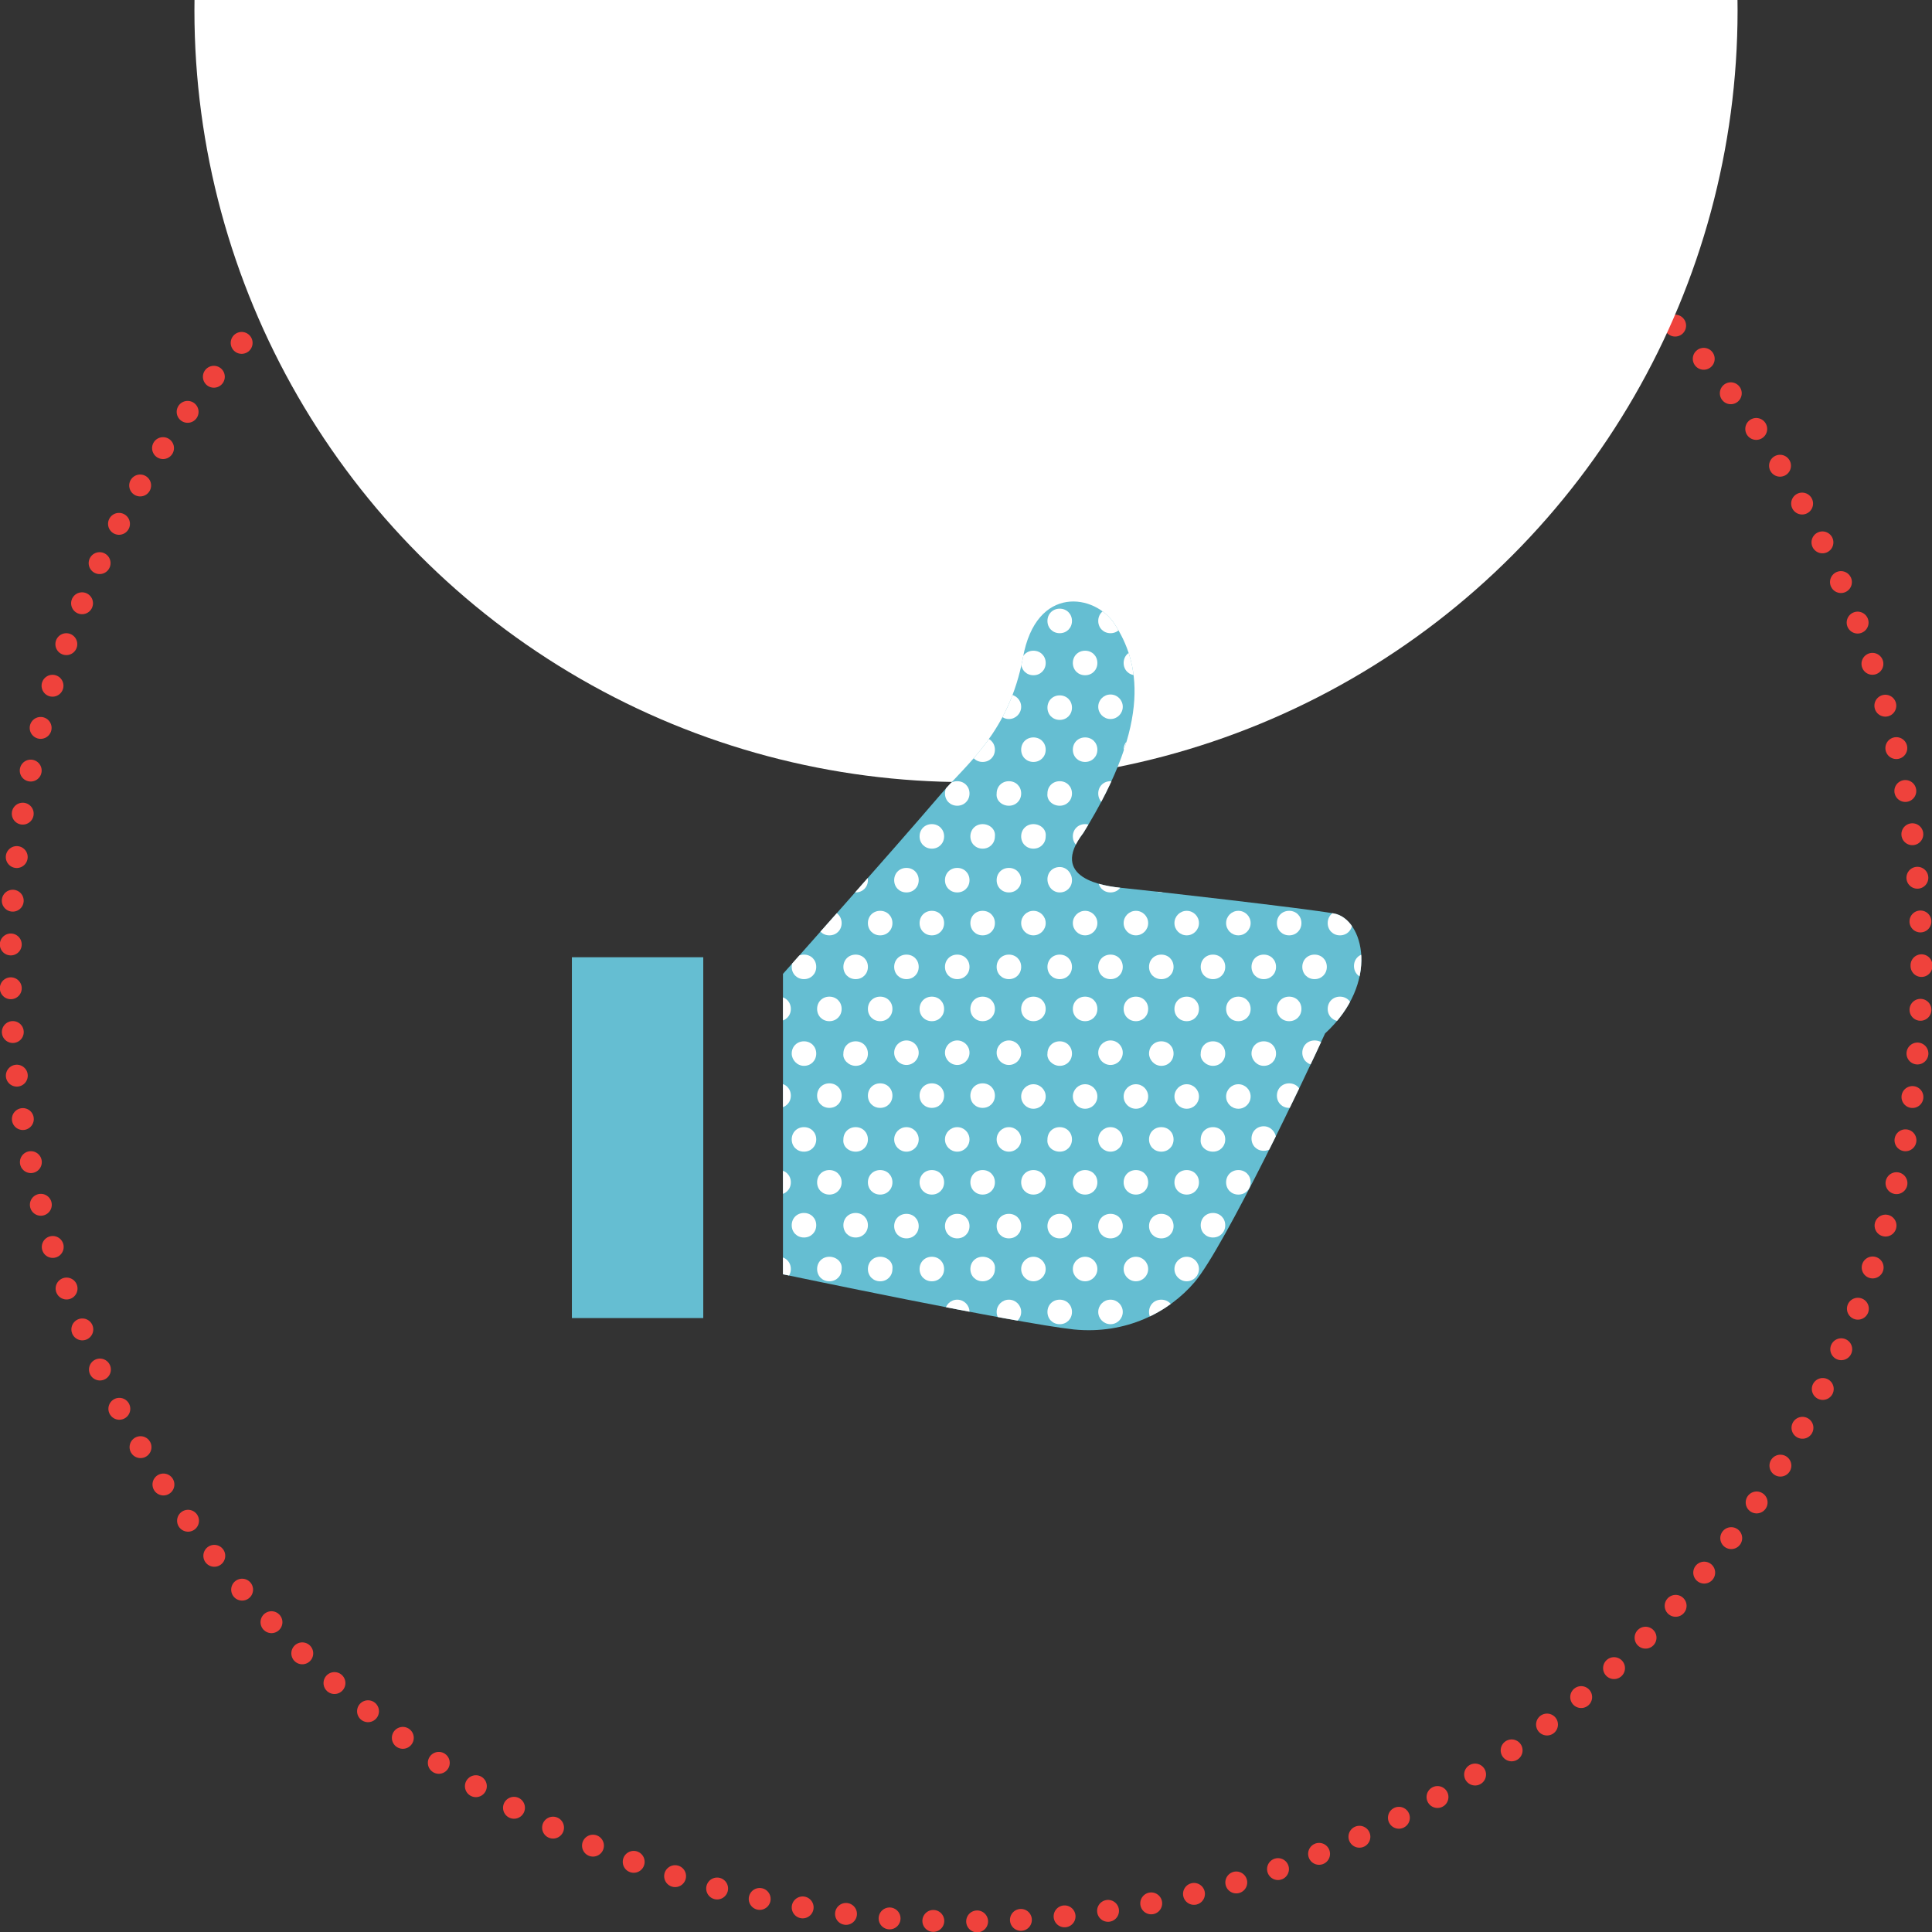 <?xml version="1.0" encoding="utf-8"?>
<!-- Generator: Adobe Illustrator 23.0.2, SVG Export Plug-In . SVG Version: 6.00 Build 0)  -->
<svg version="1.1" id="レイヤー_1" xmlns="http://www.w3.org/2000/svg" xmlns:xlink="http://www.w3.org/1999/xlink" x="0px"
	 y="0px" viewBox="0 0 220.6 220.6" style="enable-background:new 0 0 220.6 220.6;" xml:space="preserve">
<rect x="0" y="0" width="220.6" height="220.6" fill="#333333" stroke="none"/>
<style type="text/css">
	.st0{fill:none;stroke:#EF423C;stroke-width:2.5;stroke-linecap:round;stroke-linejoin:round;stroke-dasharray:0,5.003;}
	.st1{fill:#FFFFFF;}
	.st2{fill:#65BED2;}
	.st3{clip-path:url(#SVGID_2_);}
</style>
<g>
	<circle class="st0" cx="110.3" cy="110.3" r="109.1"/>
</g>
<circle class="st1" cx="110.3" cy="1.2" r="88.1"/>
<path class="st2" d="M152.3,104.3c-3.4-0.6-21-2.6-24-2.9c-2.3-0.2-8.6-1.1-4.6-6.3c8-12.9,6.3-19.6,3.6-23.8
	c-2.2-3.5-9-4.6-10.5,3.8c-1.6,8.5-6.4,12.1-9.3,15.5c-5.9,6.9-18.1,20.6-18.1,20.6v34.3c0,0,26.7,5.6,33.2,6.3
	c6,0.6,10.9-2,13.8-5.4c3.4-4,12.9-24,14.9-28.4C157.6,112.2,155.7,104.9,152.3,104.3z"/>
<rect x="65.3" y="109.3" class="st2" width="15" height="41.2"/>
<g>
	<defs>
		<path id="SVGID_1_" d="M152.3,104.3c-3.4-0.6-21-2.6-24-2.9c-2.3-0.2-8.6-1.1-4.6-6.3c8-12.9,6.3-19.6,3.6-23.8
			c-2.2-3.5-9-4.6-10.5,3.8c-1.6,8.5-6.4,12.1-9.3,15.5c-5.9,6.9-18.1,20.6-18.1,20.6v34.3c0,0,26.7,5.6,33.2,6.3
			c6,0.6,10.9-2,13.8-5.4c3.4-4,12.9-24,14.9-28.4C157.6,112.2,155.7,104.9,152.3,104.3z"/>
	</defs>
	<clipPath id="SVGID_2_">
		<use xlink:href="#SVGID_1_"  style="overflow:visible;"/>
	</clipPath>
	<g class="st3">
		<path class="st1" d="M121,72.3c0.8,0,1.4-0.6,1.4-1.4s-0.6-1.4-1.4-1.4s-1.4,0.6-1.4,1.4S120.2,72.3,121,72.3z"/>
		<path class="st1" d="M126.8,72.3c0.8,0,1.4-0.6,1.4-1.4s-0.6-1.4-1.4-1.4c-0.8,0-1.4,0.6-1.4,1.4S126,72.3,126.8,72.3z"/>
		<path class="st1" d="M118,74.3c-0.8,0-1.4,0.6-1.4,1.4s0.6,1.4,1.4,1.4c0.8,0,1.4-0.6,1.4-1.4S118.8,74.3,118,74.3z"/>
		<path class="st1" d="M123.9,74.3c-0.8,0-1.4,0.6-1.4,1.4s0.6,1.4,1.4,1.4s1.4-0.6,1.4-1.4S124.7,74.3,123.9,74.3z"/>
		<path class="st1" d="M129.7,74.3c-0.8,0-1.4,0.6-1.4,1.4s0.6,1.4,1.4,1.4c0.8,0,1.4-0.6,1.4-1.4S130.5,74.3,129.7,74.3z"/>
		<circle class="st1" cx="115.2" cy="80.7" r="1.4"/>
		<path class="st1" d="M121,82.2c0.8,0,1.4-0.6,1.4-1.4s-0.6-1.4-1.4-1.4s-1.4,0.6-1.4,1.4S120.2,82.2,121,82.2z"/>
		<circle class="st1" cx="126.8" cy="80.7" r="1.4"/>
		<path class="st1" d="M112.2,84.2c-0.8,0-1.4,0.6-1.4,1.4s0.6,1.4,1.4,1.4s1.4-0.6,1.4-1.4S113,84.2,112.2,84.2z"/>
		<path class="st1" d="M118,84.2c-0.8,0-1.4,0.6-1.4,1.4s0.6,1.4,1.4,1.4c0.8,0,1.4-0.6,1.4-1.4S118.8,84.2,118,84.2z"/>
		<path class="st1" d="M123.9,84.2c-0.8,0-1.4,0.6-1.4,1.4s0.6,1.4,1.4,1.4s1.4-0.6,1.4-1.4S124.7,84.2,123.9,84.2z"/>
		<path class="st1" d="M129.7,84.2c-0.8,0-1.4,0.6-1.4,1.4s0.6,1.4,1.4,1.4c0.8,0,1.4-0.6,1.4-1.4S130.5,84.2,129.7,84.2z"/>
		<path class="st1" d="M109.3,92c0.8,0,1.4-0.6,1.4-1.4c0-0.8-0.6-1.4-1.4-1.4s-1.4,0.6-1.4,1.4C107.9,91.4,108.5,92,109.3,92z"/>
		<path class="st1" d="M115.2,92c0.8,0,1.4-0.6,1.4-1.4c0-0.8-0.6-1.4-1.4-1.4s-1.4,0.6-1.4,1.4C113.7,91.4,114.4,92,115.2,92z"/>
		<path class="st1" d="M121,92c0.8,0,1.4-0.6,1.4-1.4c0-0.8-0.6-1.4-1.4-1.4s-1.4,0.6-1.4,1.4C119.5,91.4,120.2,92,121,92z"/>
		<path class="st1" d="M126.8,92c0.8,0,1.4-0.6,1.4-1.4c0-0.8-0.6-1.4-1.4-1.4c-0.8,0-1.4,0.6-1.4,1.4C125.4,91.4,126,92,126.8,92z"
			/>
		<path class="st1" d="M112.2,94.1c-0.8,0-1.4,0.6-1.4,1.4c0,0.8,0.6,1.4,1.4,1.4s1.4-0.6,1.4-1.4C113.7,94.7,113,94.1,112.2,94.1z"
			/>
		<path class="st1" d="M106.4,94.1c-0.8,0-1.4,0.6-1.4,1.4c0,0.8,0.6,1.4,1.4,1.4s1.4-0.6,1.4-1.4C107.8,94.7,107.2,94.1,106.4,94.1
			z"/>
		<path class="st1" d="M118,94.1c-0.8,0-1.4,0.6-1.4,1.4c0,0.8,0.6,1.4,1.4,1.4c0.8,0,1.4-0.6,1.4-1.4
			C119.5,94.7,118.8,94.1,118,94.1z"/>
		<path class="st1" d="M123.9,94.1c-0.8,0-1.4,0.6-1.4,1.4c0,0.8,0.6,1.4,1.4,1.4s1.4-0.6,1.4-1.4C125.3,94.7,124.7,94.1,123.9,94.1
			z"/>
		<path class="st1" d="M109.3,101.9c0.8,0,1.4-0.6,1.4-1.4s-0.6-1.4-1.4-1.4s-1.4,0.6-1.4,1.4S108.5,101.9,109.3,101.9z"/>
		<path class="st1" d="M97.7,101.9c0.8,0,1.4-0.6,1.4-1.4S98.5,99,97.7,99s-1.4,0.6-1.4,1.4S96.9,101.9,97.7,101.9z"/>
		<path class="st1" d="M103.5,101.9c0.8,0,1.4-0.6,1.4-1.4s-0.6-1.4-1.4-1.4c-0.8,0-1.4,0.6-1.4,1.4S102.7,101.9,103.5,101.9z"/>
		<path class="st1" d="M115.2,101.9c0.8,0,1.4-0.6,1.4-1.4s-0.6-1.4-1.4-1.4s-1.4,0.6-1.4,1.4S114.4,101.9,115.2,101.9z"/>
		<path class="st1" d="M121,101.9c0.8,0,1.4-0.6,1.4-1.4S121.8,99,121,99s-1.4,0.6-1.4,1.4S120.2,101.9,121,101.9z"/>
		<path class="st1" d="M126.8,101.9c0.8,0,1.4-0.6,1.4-1.4s-0.6-1.4-1.4-1.4c-0.8,0-1.4,0.6-1.4,1.4S126,101.9,126.8,101.9z"/>
		<path class="st1" d="M132.6,101.9c0.8,0,1.4-0.6,1.4-1.4s-0.6-1.4-1.4-1.4s-1.4,0.6-1.4,1.4S131.8,101.9,132.6,101.9z"/>
		<path class="st1" d="M112.2,104c-0.8,0-1.4,0.6-1.4,1.4s0.6,1.4,1.4,1.4s1.4-0.6,1.4-1.4S113,104,112.2,104z"/>
		<path class="st1" d="M94.7,104c-0.8,0-1.4,0.6-1.4,1.4s0.6,1.4,1.4,1.4s1.4-0.6,1.4-1.4S95.5,104,94.7,104z"/>
		<path class="st1" d="M100.5,104c-0.8,0-1.4,0.6-1.4,1.4s0.6,1.4,1.4,1.4c0.8,0,1.4-0.6,1.4-1.4S101.3,104,100.5,104z"/>
		<path class="st1" d="M106.4,104c-0.8,0-1.4,0.6-1.4,1.4s0.6,1.4,1.4,1.4s1.4-0.6,1.4-1.4S107.2,104,106.4,104z"/>
		<circle class="st1" cx="141.4" cy="105.4" r="1.4"/>
		<circle class="st1" cx="118" cy="105.4" r="1.4"/>
		<circle class="st1" cx="123.9" cy="105.4" r="1.4"/>
		<circle class="st1" cx="129.7" cy="105.4" r="1.4"/>
		<circle class="st1" cx="135.5" cy="105.4" r="1.4"/>
		<path class="st1" d="M147.2,104c-0.8,0-1.4,0.6-1.4,1.4s0.6,1.4,1.4,1.4s1.4-0.6,1.4-1.4S148,104,147.2,104z"/>
		<path class="st1" d="M153,104c-0.8,0-1.4,0.6-1.4,1.4s0.6,1.4,1.4,1.4c0.8,0,1.4-0.6,1.4-1.4S153.8,104,153,104z"/>
		<path class="st1" d="M109.3,111.8c0.8,0,1.4-0.6,1.4-1.4s-0.6-1.4-1.4-1.4s-1.4,0.6-1.4,1.4S108.5,111.8,109.3,111.8z"/>
		<path class="st1" d="M91.8,111.8c0.8,0,1.4-0.6,1.4-1.4s-0.6-1.4-1.4-1.4c-0.8,0-1.4,0.6-1.4,1.4S91,111.8,91.8,111.8z"/>
		<path class="st1" d="M97.7,111.8c0.8,0,1.4-0.6,1.4-1.4s-0.6-1.4-1.4-1.4s-1.4,0.6-1.4,1.4S96.9,111.8,97.7,111.8z"/>
		<path class="st1" d="M103.5,111.8c0.8,0,1.4-0.6,1.4-1.4s-0.6-1.4-1.4-1.4c-0.8,0-1.4,0.6-1.4,1.4S102.7,111.8,103.5,111.8z"/>
		<path class="st1" d="M138.5,111.8c0.8,0,1.4-0.6,1.4-1.4s-0.6-1.4-1.4-1.4s-1.4,0.6-1.4,1.4S137.7,111.8,138.5,111.8z"/>
		<path class="st1" d="M115.2,111.8c0.8,0,1.4-0.6,1.4-1.4s-0.6-1.4-1.4-1.4s-1.4,0.6-1.4,1.4S114.4,111.8,115.2,111.8z"/>
		<path class="st1" d="M121,111.8c0.8,0,1.4-0.6,1.4-1.4s-0.6-1.4-1.4-1.4s-1.4,0.6-1.4,1.4S120.2,111.8,121,111.8z"/>
		<path class="st1" d="M126.8,111.8c0.8,0,1.4-0.6,1.4-1.4s-0.6-1.4-1.4-1.4c-0.8,0-1.4,0.6-1.4,1.4S126,111.8,126.8,111.8z"/>
		<path class="st1" d="M132.6,111.8c0.8,0,1.4-0.6,1.4-1.4s-0.6-1.4-1.4-1.4s-1.4,0.6-1.4,1.4S131.8,111.8,132.6,111.8z"/>
		<path class="st1" d="M144.3,111.8c0.8,0,1.4-0.6,1.4-1.4s-0.6-1.4-1.4-1.4s-1.4,0.6-1.4,1.4S143.5,111.8,144.3,111.8z"/>
		<path class="st1" d="M150.1,111.8c0.8,0,1.4-0.6,1.4-1.4s-0.6-1.4-1.4-1.4s-1.4,0.6-1.4,1.4S149.3,111.8,150.1,111.8z"/>
		<path class="st1" d="M156,108.9c-0.8,0-1.4,0.6-1.4,1.4s0.6,1.4,1.4,1.4c0.8,0,1.4-0.6,1.4-1.4S156.8,108.9,156,108.9z"/>
		<path class="st1" d="M112.2,113.8c-0.8,0-1.4,0.6-1.4,1.4s0.6,1.4,1.4,1.4s1.4-0.6,1.4-1.4S113,113.8,112.2,113.8z"/>
		<path class="st1" d="M88.9,113.8c-0.8,0-1.4,0.6-1.4,1.4s0.6,1.4,1.4,1.4c0.8,0,1.4-0.6,1.4-1.4S89.7,113.8,88.9,113.8z"/>
		<path class="st1" d="M94.7,113.8c-0.8,0-1.4,0.6-1.4,1.4s0.6,1.4,1.4,1.4s1.4-0.6,1.4-1.4S95.5,113.8,94.7,113.8z"/>
		<path class="st1" d="M100.5,113.8c-0.8,0-1.4,0.6-1.4,1.4s0.6,1.4,1.4,1.4c0.8,0,1.4-0.6,1.4-1.4S101.3,113.8,100.5,113.8z"/>
		<path class="st1" d="M106.4,113.8c-0.8,0-1.4,0.6-1.4,1.4s0.6,1.4,1.4,1.4s1.4-0.6,1.4-1.4S107.2,113.8,106.4,113.8z"/>
		<path class="st1" d="M141.4,113.8c-0.8,0-1.4,0.6-1.4,1.4s0.6,1.4,1.4,1.4c0.8,0,1.4-0.6,1.4-1.4S142.2,113.8,141.4,113.8z"/>
		<path class="st1" d="M118,113.8c-0.8,0-1.4,0.6-1.4,1.4s0.6,1.4,1.4,1.4c0.8,0,1.4-0.6,1.4-1.4S118.8,113.8,118,113.8z"/>
		<path class="st1" d="M123.9,113.8c-0.8,0-1.4,0.6-1.4,1.4s0.6,1.4,1.4,1.4s1.4-0.6,1.4-1.4S124.7,113.8,123.9,113.8z"/>
		<path class="st1" d="M129.7,113.8c-0.8,0-1.4,0.6-1.4,1.4s0.6,1.4,1.4,1.4c0.8,0,1.4-0.6,1.4-1.4S130.5,113.8,129.7,113.8z"/>
		<path class="st1" d="M135.5,113.8c-0.8,0-1.4,0.6-1.4,1.4s0.6,1.4,1.4,1.4s1.4-0.6,1.4-1.4S136.3,113.8,135.5,113.8z"/>
		<path class="st1" d="M147.2,113.8c-0.8,0-1.4,0.6-1.4,1.4s0.6,1.4,1.4,1.4s1.4-0.6,1.4-1.4S148,113.8,147.2,113.8z"/>
		<path class="st1" d="M153,113.8c-0.8,0-1.4,0.6-1.4,1.4s0.6,1.4,1.4,1.4c0.8,0,1.4-0.6,1.4-1.4S153.8,113.8,153,113.8z"/>
		<circle class="st1" cx="109.3" cy="120.2" r="1.4"/>
		<path class="st1" d="M91.8,121.7c0.8,0,1.4-0.6,1.4-1.4c0-0.8-0.6-1.4-1.4-1.4c-0.8,0-1.4,0.6-1.4,1.4
			C90.4,121,91,121.7,91.8,121.7z"/>
		<path class="st1" d="M97.7,121.7c0.8,0,1.4-0.6,1.4-1.4c0-0.8-0.6-1.4-1.4-1.4s-1.4,0.6-1.4,1.4C96.2,121,96.9,121.7,97.7,121.7z"
			/>
		<circle class="st1" cx="103.5" cy="120.2" r="1.4"/>
		<path class="st1" d="M138.5,121.7c0.8,0,1.4-0.6,1.4-1.4c0-0.8-0.6-1.4-1.4-1.4s-1.4,0.6-1.4,1.4C137,121,137.7,121.7,138.5,121.7
			z"/>
		<circle class="st1" cx="115.2" cy="120.2" r="1.4"/>
		<path class="st1" d="M121,121.7c0.8,0,1.4-0.6,1.4-1.4c0-0.8-0.6-1.4-1.4-1.4s-1.4,0.6-1.4,1.4C119.5,121,120.2,121.7,121,121.7z"
			/>
		<circle class="st1" cx="126.8" cy="120.2" r="1.4"/>
		<path class="st1" d="M132.6,121.7c0.8,0,1.4-0.6,1.4-1.4c0-0.8-0.6-1.4-1.4-1.4s-1.4,0.6-1.4,1.4
			C131.2,121,131.8,121.7,132.6,121.7z"/>
		<path class="st1" d="M144.3,121.7c0.8,0,1.4-0.6,1.4-1.4c0-0.8-0.6-1.4-1.4-1.4s-1.4,0.6-1.4,1.4
			C142.9,121,143.5,121.7,144.3,121.7z"/>
		<path class="st1" d="M150.1,118.8c-0.8,0-1.4,0.6-1.4,1.4c0,0.8,0.6,1.4,1.4,1.4s1.4-0.6,1.4-1.4
			C151.6,119.4,150.9,118.8,150.1,118.8z"/>
		<path class="st1" d="M112.2,123.7c-0.8,0-1.4,0.6-1.4,1.4s0.6,1.4,1.4,1.4s1.4-0.6,1.4-1.4S113,123.7,112.2,123.7z"/>
		<path class="st1" d="M88.9,123.7c-0.8,0-1.4,0.6-1.4,1.4s0.6,1.4,1.4,1.4c0.8,0,1.4-0.6,1.4-1.4S89.7,123.7,88.9,123.7z"/>
		<path class="st1" d="M94.7,123.7c-0.8,0-1.4,0.6-1.4,1.4s0.6,1.4,1.4,1.4s1.4-0.6,1.4-1.4S95.5,123.7,94.7,123.7z"/>
		<path class="st1" d="M100.5,123.7c-0.8,0-1.4,0.6-1.4,1.4s0.6,1.4,1.4,1.4c0.8,0,1.4-0.6,1.4-1.4S101.3,123.7,100.5,123.7z"/>
		<path class="st1" d="M106.4,123.7c-0.8,0-1.4,0.6-1.4,1.4s0.6,1.4,1.4,1.4s1.4-0.6,1.4-1.4S107.2,123.7,106.4,123.7z"/>
		<circle class="st1" cx="141.4" cy="125.2" r="1.4"/>
		<circle class="st1" cx="118" cy="125.2" r="1.4"/>
		<circle class="st1" cx="123.9" cy="125.2" r="1.4"/>
		<circle class="st1" cx="129.7" cy="125.2" r="1.4"/>
		<circle class="st1" cx="135.5" cy="125.2" r="1.4"/>
		<path class="st1" d="M147.2,123.7c-0.8,0-1.4,0.6-1.4,1.4s0.6,1.4,1.4,1.4s1.4-0.6,1.4-1.4S148,123.7,147.2,123.7z"/>
		<circle class="st1" cx="109.3" cy="130.1" r="1.4"/>
		<path class="st1" d="M91.8,131.5c0.8,0,1.4-0.6,1.4-1.4c0-0.8-0.6-1.4-1.4-1.4c-0.8,0-1.4,0.6-1.4,1.4
			C90.4,130.9,91,131.5,91.8,131.5z"/>
		<path class="st1" d="M97.7,131.5c0.8,0,1.4-0.6,1.4-1.4c0-0.8-0.6-1.4-1.4-1.4s-1.4,0.6-1.4,1.4C96.2,130.9,96.9,131.5,97.7,131.5
			z"/>
		<circle class="st1" cx="103.5" cy="130.1" r="1.4"/>
		<path class="st1" d="M138.5,131.5c0.8,0,1.4-0.6,1.4-1.4c0-0.8-0.6-1.4-1.4-1.4s-1.4,0.6-1.4,1.4
			C137,130.9,137.7,131.5,138.5,131.5z"/>
		<circle class="st1" cx="115.2" cy="130.1" r="1.4"/>
		<path class="st1" d="M121,131.5c0.8,0,1.4-0.6,1.4-1.4c0-0.8-0.6-1.4-1.4-1.4s-1.4,0.6-1.4,1.4C119.5,130.9,120.2,131.5,121,131.5
			z"/>
		<circle class="st1" cx="126.8" cy="130.1" r="1.4"/>
		<path class="st1" d="M132.6,131.5c0.8,0,1.4-0.6,1.4-1.4c0-0.8-0.6-1.4-1.4-1.4s-1.4,0.6-1.4,1.4
			C131.2,130.9,131.8,131.5,132.6,131.5z"/>
		<path class="st1" d="M144.3,128.6c-0.8,0-1.4,0.6-1.4,1.4c0,0.8,0.6,1.4,1.4,1.4s1.4-0.6,1.4-1.4
			C145.7,129.3,145.1,128.6,144.3,128.6z"/>
		<path class="st1" d="M112.2,133.6c-0.8,0-1.4,0.6-1.4,1.4s0.6,1.4,1.4,1.4s1.4-0.6,1.4-1.4S113,133.6,112.2,133.6z"/>
		<path class="st1" d="M88.9,133.6c-0.8,0-1.4,0.6-1.4,1.4s0.6,1.4,1.4,1.4c0.8,0,1.4-0.6,1.4-1.4S89.7,133.6,88.9,133.6z"/>
		<path class="st1" d="M94.7,133.6c-0.8,0-1.4,0.6-1.4,1.4s0.6,1.4,1.4,1.4s1.4-0.6,1.4-1.4S95.5,133.6,94.7,133.6z"/>
		<path class="st1" d="M100.5,133.6c-0.8,0-1.4,0.6-1.4,1.4s0.6,1.4,1.4,1.4c0.8,0,1.4-0.6,1.4-1.4S101.3,133.6,100.5,133.6z"/>
		<path class="st1" d="M106.4,133.6c-0.8,0-1.4,0.6-1.4,1.4s0.6,1.4,1.4,1.4s1.4-0.6,1.4-1.4S107.2,133.6,106.4,133.6z"/>
		<path class="st1" d="M141.4,133.6c-0.8,0-1.4,0.6-1.4,1.4s0.6,1.4,1.4,1.4c0.8,0,1.4-0.6,1.4-1.4S142.2,133.6,141.4,133.6z"/>
		<path class="st1" d="M118,133.6c-0.8,0-1.4,0.6-1.4,1.4s0.6,1.4,1.4,1.4c0.8,0,1.4-0.6,1.4-1.4S118.8,133.6,118,133.6z"/>
		<path class="st1" d="M123.9,133.6c-0.8,0-1.4,0.6-1.4,1.4s0.6,1.4,1.4,1.4s1.4-0.6,1.4-1.4S124.7,133.6,123.9,133.6z"/>
		<path class="st1" d="M129.7,133.6c-0.8,0-1.4,0.6-1.4,1.4s0.6,1.4,1.4,1.4c0.8,0,1.4-0.6,1.4-1.4S130.5,133.6,129.7,133.6z"/>
		<path class="st1" d="M135.5,133.6c-0.8,0-1.4,0.6-1.4,1.4s0.6,1.4,1.4,1.4s1.4-0.6,1.4-1.4S136.3,133.6,135.5,133.6z"/>
		<path class="st1" d="M109.3,141.4c0.8,0,1.4-0.6,1.4-1.4s-0.6-1.4-1.4-1.4s-1.4,0.6-1.4,1.4S108.5,141.4,109.3,141.4z"/>
		<path class="st1" d="M91.8,138.5c-0.8,0-1.4,0.6-1.4,1.4s0.6,1.4,1.4,1.4c0.8,0,1.4-0.6,1.4-1.4S92.6,138.5,91.8,138.5z"/>
		<path class="st1" d="M97.7,138.5c-0.8,0-1.4,0.6-1.4,1.4s0.6,1.4,1.4,1.4s1.4-0.6,1.4-1.4S98.5,138.5,97.7,138.5z"/>
		<path class="st1" d="M103.5,141.4c0.8,0,1.4-0.6,1.4-1.4s-0.6-1.4-1.4-1.4c-0.8,0-1.4,0.6-1.4,1.4S102.7,141.4,103.5,141.4z"/>
		<path class="st1" d="M138.5,138.5c-0.8,0-1.4,0.6-1.4,1.4s0.6,1.4,1.4,1.4s1.4-0.6,1.4-1.4S139.3,138.5,138.5,138.5z"/>
		<path class="st1" d="M115.2,141.4c0.8,0,1.4-0.6,1.4-1.4s-0.6-1.4-1.4-1.4s-1.4,0.6-1.4,1.4S114.4,141.4,115.2,141.4z"/>
		<path class="st1" d="M121,141.4c0.8,0,1.4-0.6,1.4-1.4s-0.6-1.4-1.4-1.4s-1.4,0.6-1.4,1.4S120.2,141.4,121,141.4z"/>
		<path class="st1" d="M126.8,141.4c0.8,0,1.4-0.6,1.4-1.4s-0.6-1.4-1.4-1.4c-0.8,0-1.4,0.6-1.4,1.4S126,141.4,126.8,141.4z"/>
		<path class="st1" d="M132.6,141.4c0.8,0,1.4-0.6,1.4-1.4s-0.6-1.4-1.4-1.4s-1.4,0.6-1.4,1.4S131.8,141.4,132.6,141.4z"/>
		<path class="st1" d="M112.2,143.5c-0.8,0-1.4,0.6-1.4,1.4c0,0.8,0.6,1.4,1.4,1.4s1.4-0.6,1.4-1.4
			C113.7,144.1,113,143.5,112.2,143.5z"/>
		<path class="st1" d="M88.9,143.5c-0.8,0-1.4,0.6-1.4,1.4c0,0.8,0.6,1.4,1.4,1.4c0.8,0,1.4-0.6,1.4-1.4
			C90.3,144.1,89.7,143.5,88.9,143.5z"/>
		<path class="st1" d="M94.7,143.5c-0.8,0-1.4,0.6-1.4,1.4c0,0.8,0.6,1.4,1.4,1.4s1.4-0.6,1.4-1.4C96.2,144.1,95.5,143.5,94.7,143.5
			z"/>
		<path class="st1" d="M100.5,143.5c-0.8,0-1.4,0.6-1.4,1.4c0,0.8,0.6,1.4,1.4,1.4c0.8,0,1.4-0.6,1.4-1.4
			C102,144.1,101.3,143.5,100.5,143.5z"/>
		<path class="st1" d="M106.4,143.5c-0.8,0-1.4,0.6-1.4,1.4c0,0.8,0.6,1.4,1.4,1.4s1.4-0.6,1.4-1.4
			C107.8,144.1,107.2,143.5,106.4,143.5z"/>
		<circle class="st1" cx="118" cy="144.9" r="1.4"/>
		<circle class="st1" cx="123.9" cy="144.9" r="1.4"/>
		<circle class="st1" cx="129.7" cy="144.9" r="1.4"/>
		<circle class="st1" cx="135.5" cy="144.9" r="1.4"/>
		<circle class="st1" cx="109.3" cy="149.8" r="1.4"/>
		<circle class="st1" cx="103.5" cy="149.8" r="1.4"/>
		<circle class="st1" cx="115.2" cy="149.8" r="1.4"/>
		<path class="st1" d="M121,148.4c-0.8,0-1.4,0.6-1.4,1.4s0.6,1.4,1.4,1.4s1.4-0.6,1.4-1.4S121.8,148.4,121,148.4z"/>
		<circle class="st1" cx="126.8" cy="149.8" r="1.4"/>
		<path class="st1" d="M132.6,148.4c-0.8,0-1.4,0.6-1.4,1.4s0.6,1.4,1.4,1.4s1.4-0.6,1.4-1.4S133.4,148.4,132.6,148.4z"/>
	</g>
</g>
</svg>
